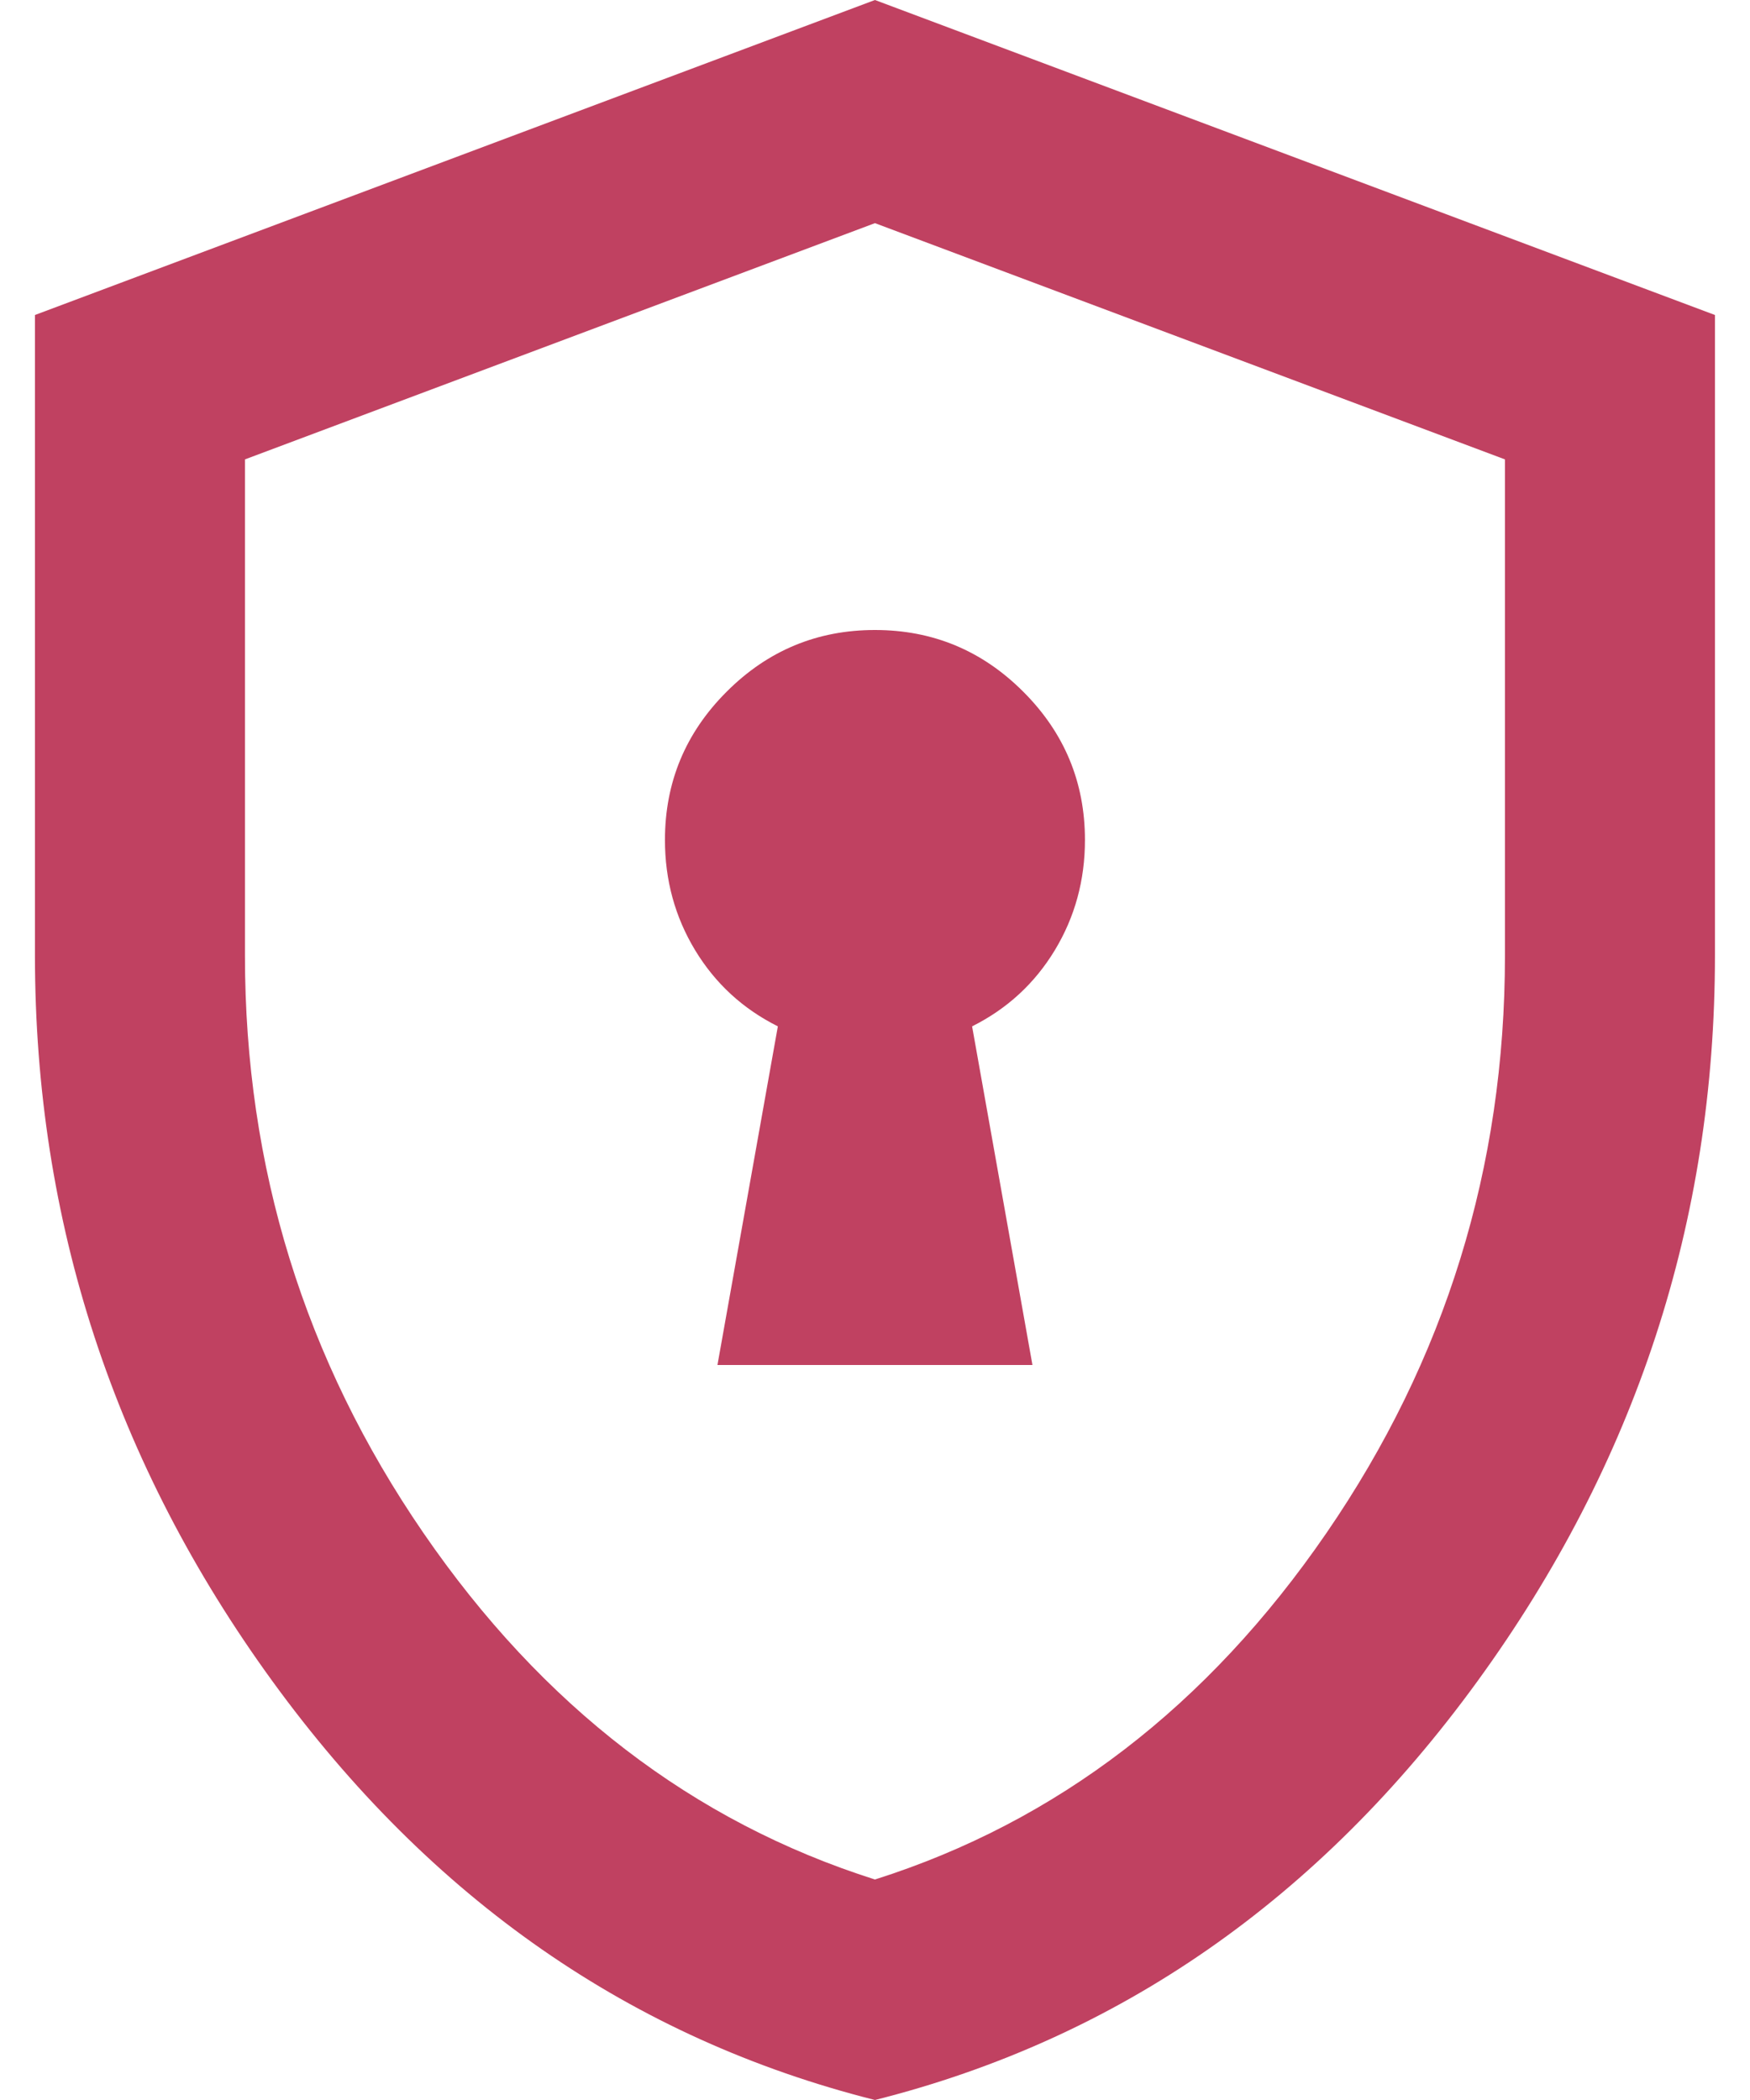 <svg width="35" height="42" viewBox="0 0 35 42" fill="none" xmlns="http://www.w3.org/2000/svg">
<path id="Vector" d="M14.349 27.3H20.649L19.442 20.527C20.142 20.177 20.693 19.67 21.096 19.005C21.498 18.34 21.699 17.605 21.699 16.8C21.699 15.645 21.288 14.656 20.465 13.834C19.643 13.011 18.654 12.6 17.499 12.6C16.344 12.6 15.355 13.011 14.533 13.834C13.71 14.656 13.299 15.645 13.299 16.8C13.299 17.605 13.501 18.34 13.903 19.005C14.306 19.67 14.857 20.177 15.557 20.527L14.349 27.3ZM17.499 42C12.634 40.775 8.618 37.984 5.45 33.626C2.283 29.269 0.699 24.43 0.699 19.11V6.3L17.499 0L34.299 6.3V19.11C34.299 24.43 32.715 29.269 29.548 33.626C26.381 37.984 22.364 40.775 17.499 42ZM17.499 37.59C21.139 36.435 24.149 34.125 26.529 30.66C28.909 27.195 30.099 23.345 30.099 19.11V9.188L17.499 4.463L4.899 9.188V19.11C4.899 23.345 6.089 27.195 8.469 30.66C10.849 34.125 13.859 36.435 17.499 37.59Z" fill="#C04161"/>
</svg>
